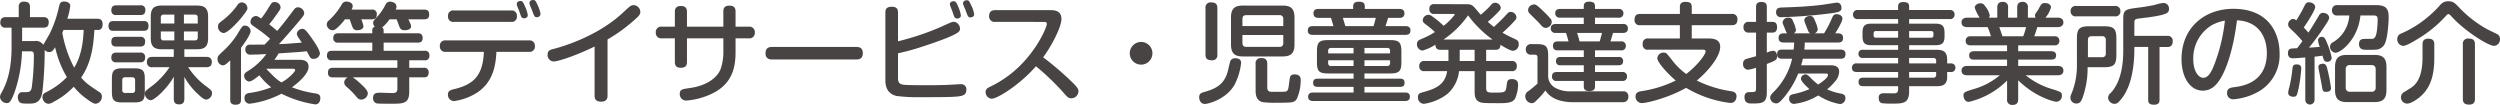 <svg xmlns="http://www.w3.org/2000/svg" width="665.405" height="27.927" viewBox="0 0 665.405 27.927">
  <path id="Path_47754" data-name="Path 47754" d="M18.7-20.213a17.919,17.919,0,0,0,.783-3.364c0-1.189-1.392-1.218-1.595-1.218-1.044,0-1.189.493-1.392,1.363a31.7,31.7,0,0,1-2.465,7.163c-.261.493-1.624,2.784-1.711,2.987a2.4,2.4,0,0,0-2.378-.986H6.67v-3.567h5.6c1.16,0,1.479-.522,1.479-1.479,0-1.305-1.044-1.334-1.479-1.334H8.758V-23.4c0-1.1-.667-1.363-1.595-1.363A1.233,1.233,0,0,0,5.771-23.4v2.755H2.378c-.58,0-1.508.116-1.508,1.421a1.274,1.274,0,0,0,1.421,1.392H3.857v5.22C3.857-6.322,2.494-2.9,1.218-.58A2.393,2.393,0,0,0,.783.638a1.829,1.829,0,0,0,1.827,1.6c.609,0,1.015-.232,1.972-2.668A36.644,36.644,0,0,0,6.641-11.542h2.2c.464,0,.957,0,.957.986a65.206,65.206,0,0,1-.58,8.729c-.261,1.16-.783,1.16-2.059,1.16a7.6,7.6,0,0,0-.841.029A1.316,1.316,0,0,0,5.539.725c0,.406.145,1.247.812,1.479.2.087.406.174,2.175.174,1.508,0,3.074-.174,3.538-3.132a96.847,96.847,0,0,0,.609-11.165,1.561,1.561,0,0,0,1.247.58c.7,0,1.044-.493,1.537-1.276.116.58.377,1.508.609,2.262a25.763,25.763,0,0,0,2.523,5.684A20.053,20.053,0,0,1,13.137-.7c-.551.29-1.044.551-1.044,1.3a1.754,1.754,0,0,0,1.566,1.827,2.9,2.9,0,0,0,1.392-.522,20.3,20.3,0,0,0,5.365-4.031A16.256,16.256,0,0,0,23.519.87c1.943,1.45,2.349,1.537,2.755,1.537A1.864,1.864,0,0,0,27.9.493a1.381,1.381,0,0,0-.812-1.276c-2.61-1.74-3.48-2.32-4.7-3.77,1.943-2.9,3.219-6.38,3.509-12.673h1.015c.7,0,1.189-.522,1.189-1.508,0-.928-.406-1.479-1.392-1.479Zm4.35,2.987c-.087,1.943-.29,6.438-2.523,10.034a31.658,31.658,0,0,1-3.161-9.28c.116-.232.116-.29.319-.754Zm26.8,5.133h3.393c2.059,0,2.929-.754,2.929-2.929v-5.771c0-2.2-.928-2.929-2.929-2.929h-9.4c-2,0-2.929.7-2.929,2.929v5.771c0,2.2.9,2.929,2.929,2.929h3.19v2.03H41.383c-.986,0-1.508.377-1.508,1.421a1.291,1.291,0,0,0,1.508,1.334h4.524a21.2,21.2,0,0,1-4.292,4.7C39.382-.928,39.353-.9,39.353-.261a1.782,1.782,0,0,0,1.508,1.74c1.16,0,4.756-3.567,6.177-6.264V1.1c0,.957.348,1.479,1.45,1.479,1.044,0,1.363-.609,1.363-1.479V-4.727A17.865,17.865,0,0,0,53.36-.261c.7.667,1.653,1.566,2.291,1.566A1.725,1.725,0,0,0,57.217-.348c0-.725-.232-.928-2.03-2.233a20,20,0,0,1-4.321-4.727h4.785c.812,0,1.508-.261,1.508-1.392,0-1.3-1.015-1.363-1.508-1.363h-5.8Zm-6.264-6.844V-20.5a.71.71,0,0,1,.812-.812h2.784v2.378Zm6.148-2.378h2.9c.493,0,.783.232.783.812v1.566H49.735Zm-2.552,6.873H44.4a.71.71,0,0,1-.812-.812V-16.82h3.6Zm6.235-2.378v1.566c0,.667-.377.812-.783.812h-2.9V-16.82ZM39.324-4.176c0-2.233-.522-2.842-2.842-2.842H33.408c-2.349,0-2.842.638-2.842,2.842V-.783c0,2.291.551,2.842,2.813,2.842h3.132c2.291,0,2.813-.609,2.813-2.842Zm-2.581,2.9a.71.71,0,0,1-.812.812h-1.8a.71.71,0,0,1-.812-.812V-3.828a.719.719,0,0,1,.812-.812h1.8a.734.734,0,0,1,.812.812Zm-4.988-22.5c-.522,0-1.334.058-1.334,1.305A1.146,1.146,0,0,0,31.755-21.2h6.38c.58,0,1.334-.116,1.334-1.305a1.146,1.146,0,0,0-1.334-1.276ZM31-19.6c-.667,0-1.334.174-1.334,1.305,0,1.3.9,1.3,1.334,1.3h7.975c.667,0,1.334-.145,1.334-1.3,0-1.276-.841-1.305-1.334-1.305Zm.783,4.2c-.7,0-1.363.145-1.363,1.305,0,1.276.928,1.276,1.363,1.276h6.293c.493,0,1.334-.029,1.334-1.3A1.146,1.146,0,0,0,38.077-15.4Zm0,4.2c-.551,0-1.363.116-1.363,1.305a1.166,1.166,0,0,0,1.363,1.276h6.235c.464,0,1.392,0,1.392-1.305a1.146,1.146,0,0,0-1.334-1.276ZM73.805-9.28a13.359,13.359,0,0,0,1.131-1.711c5.742-.377,6.119-.406,7.511-.58.986,1.914,1.015,2.03,1.8,2.03a1.608,1.608,0,0,0,1.682-1.421c0-.986-1.624-3.306-2.436-4.437-1.45-2.059-1.8-2.117-2.175-2.117a1.5,1.5,0,0,0-1.537,1.276,2.194,2.194,0,0,0,.493,1.131c.29.435.783,1.16.841,1.247-3.654.29-3.857.319-6.09.406,1.1-1.131,4.814-5.423,5.771-6.612.754-.9.957-1.218.957-1.682a1.694,1.694,0,0,0-1.682-1.508c-.435,0-.725.174-1.131.725-1.682,2.233-2.813,3.741-4.379,5.568-.783-.725-1.711-1.421-2.117-1.769.9-1.1,1.218-1.566,2.117-2.813.725-1.015.9-1.305.9-1.74a1.514,1.514,0,0,0-1.6-1.363c-.638,0-.754.145-1.624,1.537A25.5,25.5,0,0,1,70.3-20.271c-.986-.667-1.189-.667-1.421-.667a1.519,1.519,0,0,0-1.421,1.508c0,.638.029.638,1.769,1.856a32.446,32.446,0,0,1,3.451,2.7c-.348.377-.667.725-1.479,1.537-.638,0-4.031.029-4.089.029a1.109,1.109,0,0,0-1.015,1.247,1.258,1.258,0,0,0,1.45,1.392c1.363,0,2.639-.058,4.118-.145a17.083,17.083,0,0,1-5.046,4.611c-.58.377-.841.609-.841,1.16a1.5,1.5,0,0,0,1.334,1.537c.667,0,2.03-1.1,2.7-1.653a17.332,17.332,0,0,0,3.161,3.19A24.526,24.526,0,0,1,67.222-.464c-.551.087-1.363.232-1.363,1.334a1.406,1.406,0,0,0,1.334,1.537,24.731,24.731,0,0,0,8.5-2.668,29.8,29.8,0,0,0,8.99,2.842c1.334,0,1.363-1.508,1.363-1.653,0-1.073-.783-1.189-1.392-1.276a28.346,28.346,0,0,1-6.177-1.624c.377-.261,4.437-3.132,4.437-5.452,0-1.856-1.74-1.856-2.581-1.856ZM71.746-6.9H78.59c.377,0,.754,0,.754.348,0,.232-.348.638-.609.928a11.967,11.967,0,0,1-3.016,2.349c-.7-.377-1.392-.783-4.031-3.567ZM62.06,1.305c0,.406,0,1.363,1.363,1.363,1.189,0,1.508-.464,1.508-1.363V-12.47c.783-1.073,2.552-3.48,2.552-4.466A1.514,1.514,0,0,0,66-18.386c-.667,0-.725.087-2.2,2.552a23.13,23.13,0,0,1-3.074,3.712c-2.03,1.885-2.03,1.885-2.03,2.581A1.607,1.607,0,0,0,60.059-7.8c.522,0,.928-.319,2-1.334Zm3.161-25.868a1.386,1.386,0,0,0-1.189.638,18.63,18.63,0,0,1-3.741,3.944c-1.363,1.044-1.479,1.16-1.479,1.856a1.651,1.651,0,0,0,1.479,1.711c1.1,0,3.741-2.784,5.1-4.524,1.247-1.6,1.247-1.8,1.247-2.146A1.556,1.556,0,0,0,65.221-24.563Zm28.652,4.5a21.018,21.018,0,0,0,.812,2.262,1.254,1.254,0,0,0,1.276.638c.667,0,1.566-.29,1.566-1.073a8.509,8.509,0,0,0-.58-1.827h2.784c.957,0,1.334-.348,1.334-1.334a1.138,1.138,0,0,0-1.334-1.247H94.337a1.784,1.784,0,0,0,.319-.928c0-.9-1.044-1.218-1.682-1.218a1.367,1.367,0,0,0-1.218.754,17.958,17.958,0,0,1-3.393,4.234,1.387,1.387,0,0,0-.609,1.1,1.631,1.631,0,0,0,1.508,1.566c.522,0,.957-.348,1.6-.957a14.644,14.644,0,0,0,1.74-1.972Zm12.47,0c.116.29.667,1.74.783,2.059a1.259,1.259,0,0,0,1.363.841c.232,0,1.711,0,1.711-1.044a1.7,1.7,0,0,0-.116-.522c-.087-.232-.493-1.1-.609-1.334h4.205c.58,0,1.334-.087,1.334-1.276,0-1.276-.87-1.305-1.334-1.305h-7.569a2.024,2.024,0,0,0,.2-.812c0-.928-1.044-1.3-1.682-1.3a1.256,1.256,0,0,0-1.218.754,14.208,14.208,0,0,1-2.349,3.393c-.87.957-.957,1.073-.957,1.508a1.35,1.35,0,0,0,.464,1.015.9.9,0,0,0-.7.986v.754h-8.99c-.522,0-1.392.058-1.392,1.247a1.147,1.147,0,0,0,1.334,1.247h9.048v2.175H89.146c-.551,0-1.334.087-1.334,1.276a1.138,1.138,0,0,0,1.334,1.247h17.4v2H89.407c-.7,0-1.334.2-1.334,1.3,0,1.218.87,1.247,1.334,1.247h3.944a1.627,1.627,0,0,0-.957,1.334,1.5,1.5,0,0,0,.667,1.189A29.224,29.224,0,0,1,95.178,0c.812.986,1.073,1.305,1.769,1.305a1.789,1.789,0,0,0,1.74-1.624c0-.841-1.131-1.885-2-2.668a16.448,16.448,0,0,0-2-1.624h11.861v3.045c0,.9-.435,1.131-1.276,1.131-.29,0-2.9-.087-3.335-.087-.812,0-1.856,0-1.856,1.392a1.363,1.363,0,0,0,.957,1.45c.377.087,3.045.087,3.741.087,3.393,0,4.93,0,4.93-3.248v-3.77h3.857c.609,0,1.305-.116,1.305-1.3a1.128,1.128,0,0,0-1.305-1.247h-3.857v-2h4.06a1.123,1.123,0,0,0,1.305-1.276,1.119,1.119,0,0,0-1.305-1.247H102.892v-2.175h9.048c.7,0,1.334-.174,1.334-1.247,0-1.218-.87-1.247-1.334-1.247h-9.048v-.754a.858.858,0,0,0-.406-.783,10.34,10.34,0,0,0,1.972-2.175ZM121.6-22.417a1.369,1.369,0,0,0-1.566,1.537,1.369,1.369,0,0,0,1.566,1.508h15.2a1.378,1.378,0,0,0,1.566-1.537,1.379,1.379,0,0,0-1.566-1.508Zm17.342.058c.087.232.435,1.305.551,1.537a.8.8,0,0,0,.754.493c.087,0,1.015,0,1.015-.87a8.869,8.869,0,0,0-.754-2.32c-.435-1.015-.638-1.421-1.189-1.421-.377,0-.986.2-.986.754a1.653,1.653,0,0,0,.116.638C138.5-23.374,138.881-22.533,138.939-22.359ZM129.572-11.4c-.261,6.38-2.755,8.7-8,9.947-.783.174-1.566.406-1.566,1.392a1.668,1.668,0,0,0,1.566,1.769,15.062,15.062,0,0,0,5.771-2c4.814-2.842,5.394-7.8,5.568-11.107h8.671a1.388,1.388,0,0,0,1.566-1.537,1.389,1.389,0,0,0-1.566-1.508H119.451a1.4,1.4,0,0,0-1.595,1.537,1.4,1.4,0,0,0,1.595,1.508Zm12.76-11.223c.638,1.769.725,2,1.334,2a.929.929,0,0,0,.986-.9,9.821,9.821,0,0,0-.812-2.407c-.435-.957-.609-1.276-1.16-1.276-.348,0-.986.2-.986.812a1.926,1.926,0,0,0,.087.435C141.839-23.722,142.274-22.794,142.332-22.62ZM162.487-14.7a42.868,42.868,0,0,0,7.888-5.858c.609-.58.841-.957.841-1.508a1.864,1.864,0,0,0-1.827-1.769,1.744,1.744,0,0,0-1.131.493c-.667.551-1.682,1.537-2.349,2.117-6.7,5.916-15.689,8.526-17.806,9.048-.9.232-1.566.435-1.566,1.508a1.676,1.676,0,0,0,1.624,1.827c1.015,0,5.452-1.334,10.875-3.973V.232c0,.928.348,1.624,1.74,1.624,1.624,0,1.711-1.044,1.711-1.624ZM193.314-18.1h-9.686V-22.04c0-.9-.348-1.566-1.624-1.566-1.508,0-1.6,1.015-1.6,1.566V-18.1h-3.451a1.426,1.426,0,0,0-1.624,1.566,1.436,1.436,0,0,0,1.624,1.537h3.451V-8.7c0,1.189.609,1.537,1.624,1.537,1.363,0,1.6-.783,1.6-1.537v-6.293h9.686v3.509a13.78,13.78,0,0,1-.783,4.814c-.986,2.233-3.654,4.263-8.12,4.9-2.03.29-2.7.377-2.7,1.566a1.685,1.685,0,0,0,1.74,1.769,19.291,19.291,0,0,0,6.757-1.8c5.307-2.523,6.351-6.728,6.351-11.107v-3.654h3.509a1.44,1.44,0,0,0,1.624-1.566,1.436,1.436,0,0,0-1.624-1.537h-3.509v-4.06c0-1.073-.522-1.537-1.653-1.537-1.45,0-1.6.9-1.6,1.537Zm35.322,8.729c.609,0,1.8-.029,1.8-1.682s-1.276-1.653-1.8-1.653H206.364c-.667,0-1.827.058-1.827,1.682,0,1.653,1.3,1.653,1.827,1.653ZM239.8-11.02a57.815,57.815,0,0,0,5.858-1.566c2.61-.841,5.51-1.856,7.221-2.552,3.248-1.334,3.422-1.8,3.422-2.436a1.881,1.881,0,0,0-1.6-1.827c-.522,0-.754.116-3.364,1.305A69.95,69.95,0,0,1,239.8-14.21v-7.656c0-1.015-.435-1.537-1.682-1.537-1.479,0-1.682.783-1.682,1.537V-3.973c0,1.3.174,3.683,3.016,4.321a45.764,45.764,0,0,0,6.467.319c2.233,0,6.206,0,8.236-.087,2.929-.116,3.828-.435,3.828-1.856a1.341,1.341,0,0,0-1.508-1.508c-.812,0-2.059.116-2.871.145-1.653.087-3.48.116-6.322.116-1.392,0-4.843,0-5.945-.116C239.8-2.813,239.8-3.683,239.8-4.756Zm14.442-11.252c.058.174.406,1.247.522,1.508a.873.873,0,0,0,.783.493c.087,0,.986,0,.986-.87a10.451,10.451,0,0,0-.754-2.407c-.435-.986-.667-1.334-1.189-1.334-.319,0-.986.174-.986.783a2.311,2.311,0,0,0,.087.435C253.75-23.461,254.156-22.5,254.243-22.272Zm3.509-.29c.609,1.711.725,2,1.334,2,.232,0,.986-.145.986-.87a8.229,8.229,0,0,0-.812-2.407c-.435-.957-.609-1.3-1.131-1.3-.348,0-1.015.174-1.015.812a1.1,1.1,0,0,0,.087.464C257.259-23.693,257.665-22.765,257.752-22.562Zm20.735,3.19c.58,0,.928.058.928.522,0,.7-1.827,5.22-5.626,9.512a29.048,29.048,0,0,1-9.6,7.279c-.638.319-1.073.638-1.073,1.334a1.758,1.758,0,0,0,1.6,1.8c1.566,0,7.627-3.828,11.8-8.642a66.921,66.921,0,0,1,7.163,6.844C284.809.58,285.128.957,285.94.957A1.908,1.908,0,0,0,287.825-.87c0-.609-.174-1.015-1.914-2.7a81.4,81.4,0,0,0-7.482-6.38c2.2-2.929,4.872-8.062,4.872-10.208,0-2.117-1.711-2.349-2.958-2.349H265.7c-.812,0-1.653.29-1.653,1.566a1.455,1.455,0,0,0,1.653,1.566ZM304.5-14.036a3.014,3.014,0,0,0-3.016,3.016A3.014,3.014,0,0,0,304.5-8a3.014,3.014,0,0,0,3.016-3.016A3.014,3.014,0,0,0,304.5-14.036ZM345.332-20.5c0-2.465-1.015-3.219-3.219-3.219H331.644c-2.233,0-3.219.783-3.219,3.219v7.076c0,2.523,1.044,3.248,3.219,3.248h10.469c2.2,0,3.219-.754,3.219-3.248Zm-13.862.377c0-.754.377-1.044,1.015-1.044H341.3a.922.922,0,0,1,1.044,1.044v1.856H331.47Zm10.875,4.234v2.117a.923.923,0,0,1-1.044,1.044h-8.816c-.7,0-1.015-.348-1.015-1.044v-2.117ZM319.957.783c0,.2.145,1.682,1.537,1.682.841,0,5.8-1.247,7.946-5.249a16.565,16.565,0,0,0,1.682-5.684c0-1.16-1.1-1.218-1.566-1.218a1.311,1.311,0,0,0-1.3.7c-.087.2-.406,1.624-.609,2.465-.957,4.2-3.886,5.075-6.409,5.829C320.189-.406,319.957-.058,319.957.783ZM324.8-23.026c0-.957-.348-1.537-1.682-1.537a1.341,1.341,0,0,0-1.479,1.537v12.354c0,.986.377,1.508,1.682,1.508a1.313,1.313,0,0,0,1.479-1.508ZM338.082-8.207c0-.928-.319-1.537-1.624-1.537a1.341,1.341,0,0,0-1.479,1.537v7.1c0,1.334.261,2.61,1.769,3.074a21.543,21.543,0,0,0,3.712.174c4.321,0,4.814,0,5.481-1.015a12.345,12.345,0,0,0,1.044-5.017c0-.377,0-1.508-1.653-1.508-1.16,0-1.218.667-1.363,1.74-.261,2.117-.29,2.436-.754,2.726-.29.174-.638.174-3.741.174-.638,0-1.392,0-1.392-1.16ZM363.95-5.655h6.815c2.436,0,3.016-.609,3.016-2.987v-2.871c0-2.465-.667-3.016-3.016-3.016H354.293c-2.436,0-2.987.609-2.987,3.016v2.871c0,2.407.551,2.987,2.987,2.987h6.757v1.392h-9.6c-.928,0-1.16.493-1.16,1.16,0,.9.7,1.015,1.16,1.015h9.6V-.58H350.262c-.667,0-1.3.232-1.3,1.131,0,.986.783,1.131,1.3,1.131h24.505c.783,0,1.276-.319,1.276-1.16,0-1.044-.87-1.1-1.276-1.1H363.95V-2.088h9.541c.928,0,1.131-.435,1.131-1.131,0-.986-.754-1.044-1.131-1.044H363.95Zm-9.657-5.336v-.638a.717.717,0,0,1,.812-.812h5.945v1.45Zm9.657-1.45h6a.71.71,0,0,1,.812.812v.638H363.95Zm-2.9,4.814h-5.945a.719.719,0,0,1-.812-.812v-.725h6.757Zm9.715-1.537v.725a.72.72,0,0,1-.812.812h-6V-9.164Zm-9.831-13.659h-9.222c-.928,0-1.334.406-1.334,1.189,0,.812.493,1.189,1.334,1.189h3.335c.377,1.276.435,1.421.638,2.2h-5.539c-.783,0-1.276.319-1.276,1.16,0,.9.58,1.16,1.276,1.16h24.766c1.015,0,1.276-.522,1.276-1.189,0-.812-.493-1.131-1.276-1.131h-5.365c.319-.928.406-1.189.7-2.2h3.045c.783,0,1.3-.348,1.3-1.189,0-.986-.7-1.189-1.3-1.189h-9.251v-.7c0-1.044-.7-1.218-1.653-1.218-1.015,0-1.45.464-1.45,1.218Zm6.032,2.378c-.29,1.189-.319,1.276-.609,2.2h-7.482c-.116-.348-.58-1.885-.667-2.2Zm15.6-3.654a1.155,1.155,0,0,0-1.334,1.276,1.174,1.174,0,0,0,1.334,1.334h5.075c.145,0,.348,0,.348.174a16.186,16.186,0,0,1-2.958,2.987,25.567,25.567,0,0,0-3.045-2.523,1.652,1.652,0,0,0-1.044-.406,1.54,1.54,0,0,0-1.479,1.45c0,.377.2.638.609.957a33.721,33.721,0,0,1,2.639,2.175,21.364,21.364,0,0,1-3.625,1.856c-.7.29-1.16.551-1.16,1.334a1.62,1.62,0,0,0,1.479,1.74,12.276,12.276,0,0,0,3.422-1.566c.029,1.334.928,1.363,1.363,1.363h2.117v2.987h-6.351A1.239,1.239,0,0,0,378.537-7.6a1.221,1.221,0,0,0,1.421,1.334h6c-.58,3.77-3.219,4.727-6.612,5.655-.551.145-1.16.319-1.16,1.276a1.649,1.649,0,0,0,1.6,1.769,13.268,13.268,0,0,0,6.206-2.61,9.335,9.335,0,0,0,3.132-6.09h4.147v5.191c0,1.1,0,2.262,1.073,2.9.725.406,1.363.435,5.1.435,2.233,0,3.828,0,4.582-1.189a9.477,9.477,0,0,0,.812-3.77c0-1.363-1.131-1.45-1.653-1.45-1.189,0-1.247.522-1.421,1.885-.2,1.711-.406,1.711-3.509,1.711-1.334,0-1.914,0-1.914-1.305V-6.264H403.1A1.2,1.2,0,0,0,404.492-7.6,1.21,1.21,0,0,0,403.1-8.961h-6.757v-2.987h2.465c.638,0,1.305-.116,1.334-1.334.841.522,2.61,1.6,3.335,1.6a1.664,1.664,0,0,0,1.537-1.769c0-.841-.406-1.1-1.1-1.421a28.587,28.587,0,0,1-3.219-1.624,37.079,37.079,0,0,0,3.277-3.219,1.343,1.343,0,0,0,.435-.928,1.555,1.555,0,0,0-1.566-1.392c-.464,0-.725.29-1.073.667-1.073,1.189-2.2,2.262-3.364,3.335-.319-.261-.754-.58-1.624-1.363a33.37,33.37,0,0,0,3.016-2.871,1.321,1.321,0,0,0,.435-.9,1.517,1.517,0,0,0-1.537-1.3,1.417,1.417,0,0,0-1.1.638,22.456,22.456,0,0,1-2.7,2.552c-.319-.348-1.6-1.914-1.914-2.2-.667-.58-1.015-.609-2.349-.609Zm2.407,9.425a24.979,24.979,0,0,0,6.554-6.438,29.237,29.237,0,0,0,6.525,6.438Zm8.294,5.713H389.3v-2.987h3.973Zm32.045-13.862v-.725c0-.812-.406-1.218-1.6-1.218-.986,0-1.392.464-1.392,1.218v.725h-6.293c-.58,0-1.3.174-1.3,1.16a1.133,1.133,0,0,0,1.3,1.16h6.293v1.682h-7.453c-.7,0-1.334.261-1.334,1.189a1.157,1.157,0,0,0,1.334,1.189H417.6c.145.464.464,1.45.667,2.262h-2.813c-.406,0-1.334,0-1.334,1.189s.928,1.189,1.334,1.189h6.873v1.769h-6.206c-.667,0-1.189.232-1.189,1.1a1.022,1.022,0,0,0,1.189,1.1h6.206v1.8h-7.163c-.754,0-1.3.261-1.3,1.189a1.111,1.111,0,0,0,1.3,1.189h7.163v1.421c0,.493.058,1.276,1.508,1.276,1.479,0,1.479-.87,1.479-1.276V-3.654h7.221a1.122,1.122,0,0,0,1.3-1.189,1.12,1.12,0,0,0-1.3-1.189h-7.221v-1.8h6.293c.522,0,1.189-.145,1.189-1.131a1.018,1.018,0,0,0-1.189-1.073h-6.293V-11.8h6.873a1.131,1.131,0,0,0,1.334-1.189,1.131,1.131,0,0,0-1.334-1.189h-2.755c.116-.348.319-1.015.667-2.262h2.668c.522,0,1.3-.145,1.3-1.189a1.13,1.13,0,0,0-1.3-1.189h-7.453V-20.5h6.235a1.14,1.14,0,0,0,1.334-1.16,1.154,1.154,0,0,0-1.334-1.16ZM409.1-24.012a1.591,1.591,0,0,0-1.6,1.508,1.3,1.3,0,0,0,.435.928c.377.377,2.175,2.146,2.581,2.581.754.87,1.073,1.218,1.682,1.218a1.668,1.668,0,0,0,1.6-1.6,1.28,1.28,0,0,0-.377-.9,21.953,21.953,0,0,0-1.682-1.769C409.77-23.983,409.509-24.012,409.1-24.012ZM421.2-14.181a18.186,18.186,0,0,0-.667-2.262h6.641c-.174.725-.435,1.711-.609,2.262ZM419.079-.9a8.137,8.137,0,0,1-4.292-.9,3.6,3.6,0,0,1-1.943-3.219V-10.44c0-2.407-.58-3.016-3.016-3.016h-1.392a1.334,1.334,0,0,0-1.537,1.421,1.286,1.286,0,0,0,1.363,1.392h1.015c.667,0,.725.435.725.783v6.9A26.378,26.378,0,0,1,407.508-.9a1.5,1.5,0,0,0-.754,1.305,1.823,1.823,0,0,0,1.711,1.856c.522,0,.754-.2,1.566-1.015a18.96,18.96,0,0,0,2.088-2.378C413.54,1.16,416.382,2,419.543,2H432.68A1.37,1.37,0,0,0,434.188.493,1.285,1.285,0,0,0,432.738-.9ZM453.85-11.977c.406,0,.9,0,.9.464,0,.812-2.233,3.8-5.162,6a17.567,17.567,0,0,1-3.857-3.8c-1.392-1.769-1.45-1.885-2.146-1.885A1.613,1.613,0,0,0,441.9-9.686c0,1.1,2.842,4.176,4.9,5.916A31.054,31.054,0,0,1,437.61-.928c-.522.087-1.508.261-1.508,1.363a1.688,1.688,0,0,0,1.653,1.8c1.508,0,7.424-1.537,11.8-4.06a29.99,29.99,0,0,0,11.8,4.031c1.624,0,1.624-1.682,1.624-1.8,0-1.044-.87-1.218-1.3-1.305A30.748,30.748,0,0,1,452.4-3.77c2.233-1.769,6.235-6.032,6.235-8.961,0-1.769-1.305-2.233-3.219-2.233h-4.35V-18.5h10.643c.609,0,1.508-.116,1.508-1.508a1.322,1.322,0,0,0-1.508-1.479H451.066V-23.4c0-1.1-.7-1.305-1.711-1.305s-1.45.493-1.45,1.305v1.914H437.349c-.493,0-1.508.029-1.508,1.508a1.313,1.313,0,0,0,1.508,1.479H447.9v3.538h-8.381a1.322,1.322,0,0,0-1.508,1.508,1.3,1.3,0,0,0,1.508,1.479ZM477.775-9.57a18.085,18.085,0,0,1-5.1,9.019c-.551.609-.754.957-.754,1.363a1.659,1.659,0,0,0,1.6,1.508c.406,0,.841-.029,2.436-2.03A23.753,23.753,0,0,0,479.4-5.626h7.308c.261,0,.609,0,.609.406,0,.841-2.175,2.233-2.61,2.523a17.461,17.461,0,0,1-2.117-1.914c-.667-.638-.9-.783-1.247-.783a1.215,1.215,0,0,0-1.218,1.16c0,.7,1.6,2.175,2.262,2.755a20.867,20.867,0,0,1-4.147,1.3c-.841.174-1.247.406-1.247,1.189a1.312,1.312,0,0,0,1.247,1.45A15.86,15.86,0,0,0,484.735.2a15.55,15.55,0,0,0,5.771,2.291A1.516,1.516,0,0,0,491.956.87c0-.812-.551-1.044-1.334-1.189a15.318,15.318,0,0,1-3.538-1.1,13.865,13.865,0,0,0,2-1.972A4.14,4.14,0,0,0,490.3-6.119c0-1.711-1.653-1.711-2.523-1.711h-7.6c.261-.87.377-1.3.464-1.74H490.68c1.16,0,1.3-.638,1.3-1.3,0-.957-.725-1.131-1.3-1.131h-9.657a12.9,12.9,0,0,0,.116-1.885h8.9c.928,0,1.3-.435,1.3-1.218,0-.812-.464-1.218-1.3-1.218h-.783c.522-.87,1.914-3.132,1.914-3.944s-.928-1.16-1.508-1.16c-.841,0-.986.377-1.421,1.363a25.242,25.242,0,0,1-1.972,3.741H483.72a1.2,1.2,0,0,0,.87-1.131,8.1,8.1,0,0,0-.609-1.943c-.464-1.1-.638-1.566-1.45-1.566-.638,0-1.508.406-1.508,1.131,0,.261.029.319.58,1.769.551,1.392.609,1.537,1.015,1.74H478.21a1.041,1.041,0,0,0,.58-.957,7.1,7.1,0,0,0-.551-1.769c-.435-1.073-.58-1.45-1.421-1.45a1.426,1.426,0,0,0-1.566,1.218,1.416,1.416,0,0,0,.116.551c.058.145.377.87.435,1.044.435,1.1.435,1.131.667,1.363h-.986c-.957,0-1.305.493-1.305,1.218,0,.957.609,1.218,1.305,1.218h2.842c-.029.435-.029.9-.145,1.885h-3.1c-1.131,0-1.3.609-1.3,1.305,0,.928.7,1.131,1.3,1.131Zm-6.728,1.392c2.378-.9,2.726-1.1,2.726-2,0-.667-.29-1.508-1.044-1.508a4.694,4.694,0,0,0-1.682.493V-16.53h1.537c.812,0,1.189-.522,1.189-1.421,0-.7-.2-1.421-1.189-1.421h-1.537v-3.973c0-.551-.087-1.334-1.45-1.334-1.421,0-1.421.928-1.421,1.334v3.973H466.32a1.281,1.281,0,0,0-1.479,1.45,1.277,1.277,0,0,0,1.479,1.392h1.856v6.293c-.406.116-2.349.638-2.523.7a1.224,1.224,0,0,0-.928,1.334,1.4,1.4,0,0,0,1.334,1.566,11.785,11.785,0,0,0,2.117-.522V-1.6c0,.9-.406.9-1.131.9-1.1,0-1.943,0-1.943,1.363,0,1.682,1.218,1.682,1.943,1.682,2.784,0,4-.087,4-3.016Zm19.865-14.877c0-1.131-.7-1.45-1.218-1.45-.2,0-3.1.464-3.683.551-3.828.493-7.366.638-11.02.754-.58.029-1.479.058-1.479,1.189a1.255,1.255,0,0,0,1.392,1.392,130.593,130.593,0,0,0,13.427-1.073C489.9-21.924,490.912-22.069,490.912-23.055Zm28.13,17.023h.986a1.111,1.111,0,0,0,1.218-1.16,1.11,1.11,0,0,0-1.218-1.131h-.986v-.986c0-1.8-.7-2.639-2.668-2.639h-7.453v-1.218h6.931c1.885,0,2.494-.551,2.494-2.465v-.812c0-1.914-.667-2.465-2.494-2.465h-6.931v-1.218H519.68a1.148,1.148,0,0,0,1.334-1.218,1.151,1.151,0,0,0-1.334-1.189H508.921v-.986c0-.957-.667-1.131-1.6-1.131-.812,0-1.334.319-1.334,1.131v.986H495.32a1.158,1.158,0,0,0-1.334,1.218,1.141,1.141,0,0,0,1.334,1.189h10.672v1.218h-7.018c-1.885,0-2.465.58-2.465,2.465v.812c0,1.943.609,2.465,2.494,2.465h6.989v1.218h-9.367a1.022,1.022,0,0,0-1.189,1.1,1.038,1.038,0,0,0,1.189,1.073h9.367v1.45H495.03a1.134,1.134,0,0,0-1.334,1.16c0,1.131,1.015,1.131,1.334,1.131h10.962v1.508h-9.28c-.551,0-1.247.087-1.247,1.16s.812,1.1,1.247,1.1h9.28v.812c0,.9-.435,1.1-1.189,1.1-.319,0-1.972-.029-2.349-.029-.783,0-1.624,0-1.624,1.247,0,1.015.493,1.334.957,1.421a26.169,26.169,0,0,0,2.668.087c2.755,0,4.466,0,4.466-3.248V-2.262h7.453c.754,0,2.668,0,2.668-2.349Zm-18.937-9.135c-.464,0-.638-.232-.638-.609v-.551c0-.435.232-.609.638-.609h5.887v1.769Zm8.816-1.769h5.771c.406,0,.7.116.7.609v.551c0,.493-.29.609-.7.609h-5.771Zm6.38,7.163a.71.71,0,0,1,.812.812v.638h-7.192v-1.45Zm.812,4.437a.71.71,0,0,1-.812.812h-6.38V-6.032h7.192ZM530.149-20.5a1.014,1.014,0,0,0,.232-.638,5.8,5.8,0,0,0-1.015-2.146c-.522-.754-.783-1.044-1.479-1.044-.725,0-1.508.493-1.508,1.189a12.406,12.406,0,0,0,1.3,2.639h-3.306c-.435,0-1.508.116-1.508,1.247,0,1.044.87,1.276,1.508,1.276h5.452a20.079,20.079,0,0,1,.87,2.436h-5.394a1.168,1.168,0,0,0-1.334,1.218c0,1.044.812,1.189,1.334,1.189h9.686v1.566h-8.816c-.435,0-1.276.116-1.276,1.1,0,1.044.754,1.131,1.276,1.131h8.816v1.682H524.378c-.261,0-1.508,0-1.508,1.247,0,1.015.812,1.247,1.508,1.247h8.671a18.725,18.725,0,0,1-7.105,3.712c-2.291.725-2.552.812-2.552,1.682,0,.377.232,1.682,1.421,1.682A21.154,21.154,0,0,0,534.992-3.77V1.189a1.317,1.317,0,0,0,1.392,1.537c1.1,0,1.566-.464,1.566-1.537V-3.828c4.814,4.7,9.773,5.713,10.121,5.713A1.547,1.547,0,0,0,549.579.232c0-.9-.261-.986-2.668-1.74a20.246,20.246,0,0,1-6.96-3.654h8.526c.261,0,1.508,0,1.508-1.247,0-1.015-.812-1.247-1.508-1.247H537.95V-9.338h8.816c.377,0,1.276-.058,1.276-1.1,0-1.015-.812-1.131-1.276-1.131H537.95v-1.566h9.628a1.151,1.151,0,0,0,1.334-1.189,1.158,1.158,0,0,0-1.334-1.218h-5.365a23.706,23.706,0,0,0,.812-2.436h5.452c1.015,0,1.508-.58,1.508-1.247,0-1.073-.9-1.276-1.508-1.276H545.2a6.984,6.984,0,0,0,1.479-2.755c0-.754-.812-1.131-1.537-1.131-.812,0-.986.087-1.682,1.421a9.371,9.371,0,0,1-.812,1.247,1.039,1.039,0,0,0-.232.667,1.016,1.016,0,0,0,.174.551h-2.059v-2.668a1.319,1.319,0,0,0-1.363-1.537c-1.16,0-1.479.609-1.479,1.537V-20.5h-2.436v-2.668a1.31,1.31,0,0,0-1.363-1.537c-1.1,0-1.508.522-1.508,1.537V-20.5Zm3.625,4.959c-.145-.377-.725-2.088-.841-2.436h7.134c-.145.464-.435,1.595-.783,2.436Zm19.807,7.337A19.723,19.723,0,0,1,552.16-.319a2.6,2.6,0,0,0-.319,1.16,1.563,1.563,0,0,0,1.624,1.508c.9,0,1.247-.58,1.595-1.479a23.157,23.157,0,0,0,1.363-8.178h4.35c2.668,0,3.306-.667,3.306-3.306v-4.292c0-2.639-.638-3.306-3.306-3.306h-3.886c-2.7,0-3.306.7-3.306,3.306Zm2.929-6.322c0-.7.29-1.044,1.015-1.044h2.7a.923.923,0,0,1,1.044,1.044v3.509a.911.911,0,0,1-1.044,1.044H556.51Zm-3.1-9.077a1.288,1.288,0,0,0-1.508,1.392,1.3,1.3,0,0,0,1.508,1.363h10.237a1.308,1.308,0,0,0,1.508-1.392,1.309,1.309,0,0,0-1.508-1.363Zm15.457,7.946v-3.306c0-.812.087-1.073.667-1.218.435-.116,2.755-.348,3.277-.435,4.9-.7,5.278-1.218,5.278-2.233a1.472,1.472,0,0,0-1.421-1.566,10.408,10.408,0,0,0-2.291.493c-.812.2-2.784.551-4.205.725-3.712.464-4.263.551-4.263,3.1v7.975c0,2.146,0,8.207-3.393,11.716a1.645,1.645,0,0,0-.638,1.218,1.744,1.744,0,0,0,1.74,1.624A1.455,1.455,0,0,0,564.63,2a11.051,11.051,0,0,0,2.117-2.987c1.3-2.552,2.117-6.351,2.117-11.136v-.58h3.683V1.305c0,.9.29,1.363,1.6,1.363,1.421,0,1.421-.957,1.421-1.363V-12.7H577.8c.841,0,1.276-.609,1.276-1.479a1.31,1.31,0,0,0-1.45-1.479Zm27.318-4.147c6.177.319,7.946,4.9,7.946,8.729,0,7.743-6.322,8.758-8.5,9.048-1.189.145-2.088.29-2.088,1.566a1.584,1.584,0,0,0,1.682,1.682A15.9,15.9,0,0,0,601.692-.7a11.162,11.162,0,0,0,5.829-10.324c0-5.075-2.668-11.832-12.325-11.832-7.482,0-13.775,4.872-13.775,13.4,0,4.785,2.233,8.381,5.684,8.381,2.233,0,3.683-1.479,4.843-3.48C592.992-6.322,595.08-10.962,596.182-19.807Zm-3.219.087a46.5,46.5,0,0,1-2.7,11.4c-.87,2.349-1.769,3.828-3.045,3.828-1.3,0-2.668-1.8-2.668-4.9a10.257,10.257,0,0,1,4.872-9.077A11.51,11.51,0,0,1,592.963-19.72ZM635.97-7.337c0-2.552-1.1-3.248-3.248-3.248H625.5c-2.146,0-3.219.725-3.219,3.248v6.061c0,2.465,1.015,3.248,3.219,3.248h7.221c2.233,0,3.248-.783,3.248-3.248ZM633.1-1.943a1.02,1.02,0,0,1-1.131,1.16h-5.713a1.02,1.02,0,0,1-1.131-1.16V-6.728a1.02,1.02,0,0,1,1.131-1.16h5.713c.812,0,1.131.435,1.131,1.16ZM614.365,1.305a1.235,1.235,0,1,0,2.465,0V-10.121c.348-.029,1.392-.145,2.117-.261.319,1.16.464,1.624,1.247,1.624A1.1,1.1,0,0,0,621.383-9.8a16.637,16.637,0,0,0-1.16-3.77c-.522-1.363-.812-1.827-1.45-1.827a.95.95,0,0,0-1.015.87,5.572,5.572,0,0,0,.464,1.8c-1.508.116-1.624.145-2.871.2a64.171,64.171,0,0,0,3.915-5.307c1.392-2.03,1.45-2.349,1.45-2.7,0-.754-.928-1.247-1.6-1.247a1.213,1.213,0,0,0-1.131.754c-1.247,2.088-1.363,2.291-2.784,4.5-.29-.348-.87-.957-1.247-1.363.783-1.1,3.045-4.553,3.045-5.452,0-.754-.9-1.247-1.6-1.247-.783,0-.87.2-1.595,1.624-.638,1.276-1.508,2.668-1.827,3.19a1.4,1.4,0,0,0-.87-.377,1.454,1.454,0,0,0-1.3,1.479c0,.551.145.7,1.508,1.972a32.023,32.023,0,0,1,2.291,2.465c-.2.29-1.218,1.6-1.421,1.885a11.923,11.923,0,0,0-1.74.116c-.377.087-.7.464-.7,1.16,0,1.392,1.044,1.392,1.334,1.392.377,0,1.769-.087,3.277-.232Zm11.716-22.388a8.922,8.922,0,0,1-4.35,7.134,1.284,1.284,0,0,0-.783,1.16,1.6,1.6,0,0,0,1.479,1.624c1.363,0,5.974-3.538,6.612-9.918h3.6c.9,0,.986.522.986,1.073a23.946,23.946,0,0,1-.2,2.987c-.145,1.044-.377,2.059-1.218,2.175h-1.914c-.638,0-1.624,0-1.624,1.363,0,1.537,1.189,1.537,2.175,1.537,1.334,0,1.8,0,2.233-.029a2.837,2.837,0,0,0,2.407-1.479c.841-1.6,1.073-6.09,1.073-7.192,0-2.117-.609-3.19-3.306-3.19H622.978a1.3,1.3,0,0,0-1.508,1.392,1.289,1.289,0,0,0,1.508,1.363ZM612.074-8.062c-.841,0-1.044.348-1.131,1.131a36.761,36.761,0,0,1-.812,4.9,6.244,6.244,0,0,0-.319,1.537c0,.841.9,1.044,1.334,1.044.928,0,1.015-.348,1.421-2.146a41.583,41.583,0,0,0,.725-5.307C613.292-7.453,613.118-8.062,612.074-8.062ZM621.209-1.8a42.479,42.479,0,0,0-.841-4.466c-.319-1.392-.464-1.972-1.363-1.972-.116,0-1.16,0-1.16.9,0,.232.812,4.234.928,5.017.2,1.247.261,1.566,1.1,1.566C620.919-.754,621.209-1.189,621.209-1.8Zm31.262-19.633c.232,0,.348.116.87.667,3.393,3.77,9.715,7.772,11.281,7.772a1.7,1.7,0,0,0,1.566-1.8,1.379,1.379,0,0,0-.58-1.218c-.145-.116-2.233-1.1-2.581-1.276a30.6,30.6,0,0,1-7.685-5.887c-1.218-1.276-1.624-1.682-2.9-1.682a2.608,2.608,0,0,0-2.117.928,30.97,30.97,0,0,1-3.944,3.741A28.114,28.114,0,0,1,639.8-16.24a1.482,1.482,0,0,0-.957,1.421,1.717,1.717,0,0,0,1.566,1.827c.812,0,2.726-1.131,3.654-1.711a32.594,32.594,0,0,0,7.54-6.061C652.152-21.373,652.21-21.431,652.471-21.431Zm-3.77,8.062c0-.58-.058-1.537-1.595-1.537s-1.537,1.1-1.537,1.537v3.335c0,3.973-.87,6.061-2.03,7.337-.493.522-.725.7-3.016,2.088a1.591,1.591,0,0,0-.7,1.276,1.676,1.676,0,0,0,1.653,1.711c1.044,0,2.7-1.16,3.538-1.885C647.57-1.769,648.7-4.872,648.7-9.744Zm10.817-.058c0-1.131-.551-1.508-1.711-1.508a1.347,1.347,0,0,0-1.508,1.508V1.131c0,.957.406,1.508,1.682,1.508,1.537,0,1.537-1.131,1.537-1.508Z" transform="translate(-0.783 25.201)" fill="#484443"/>
</svg>
